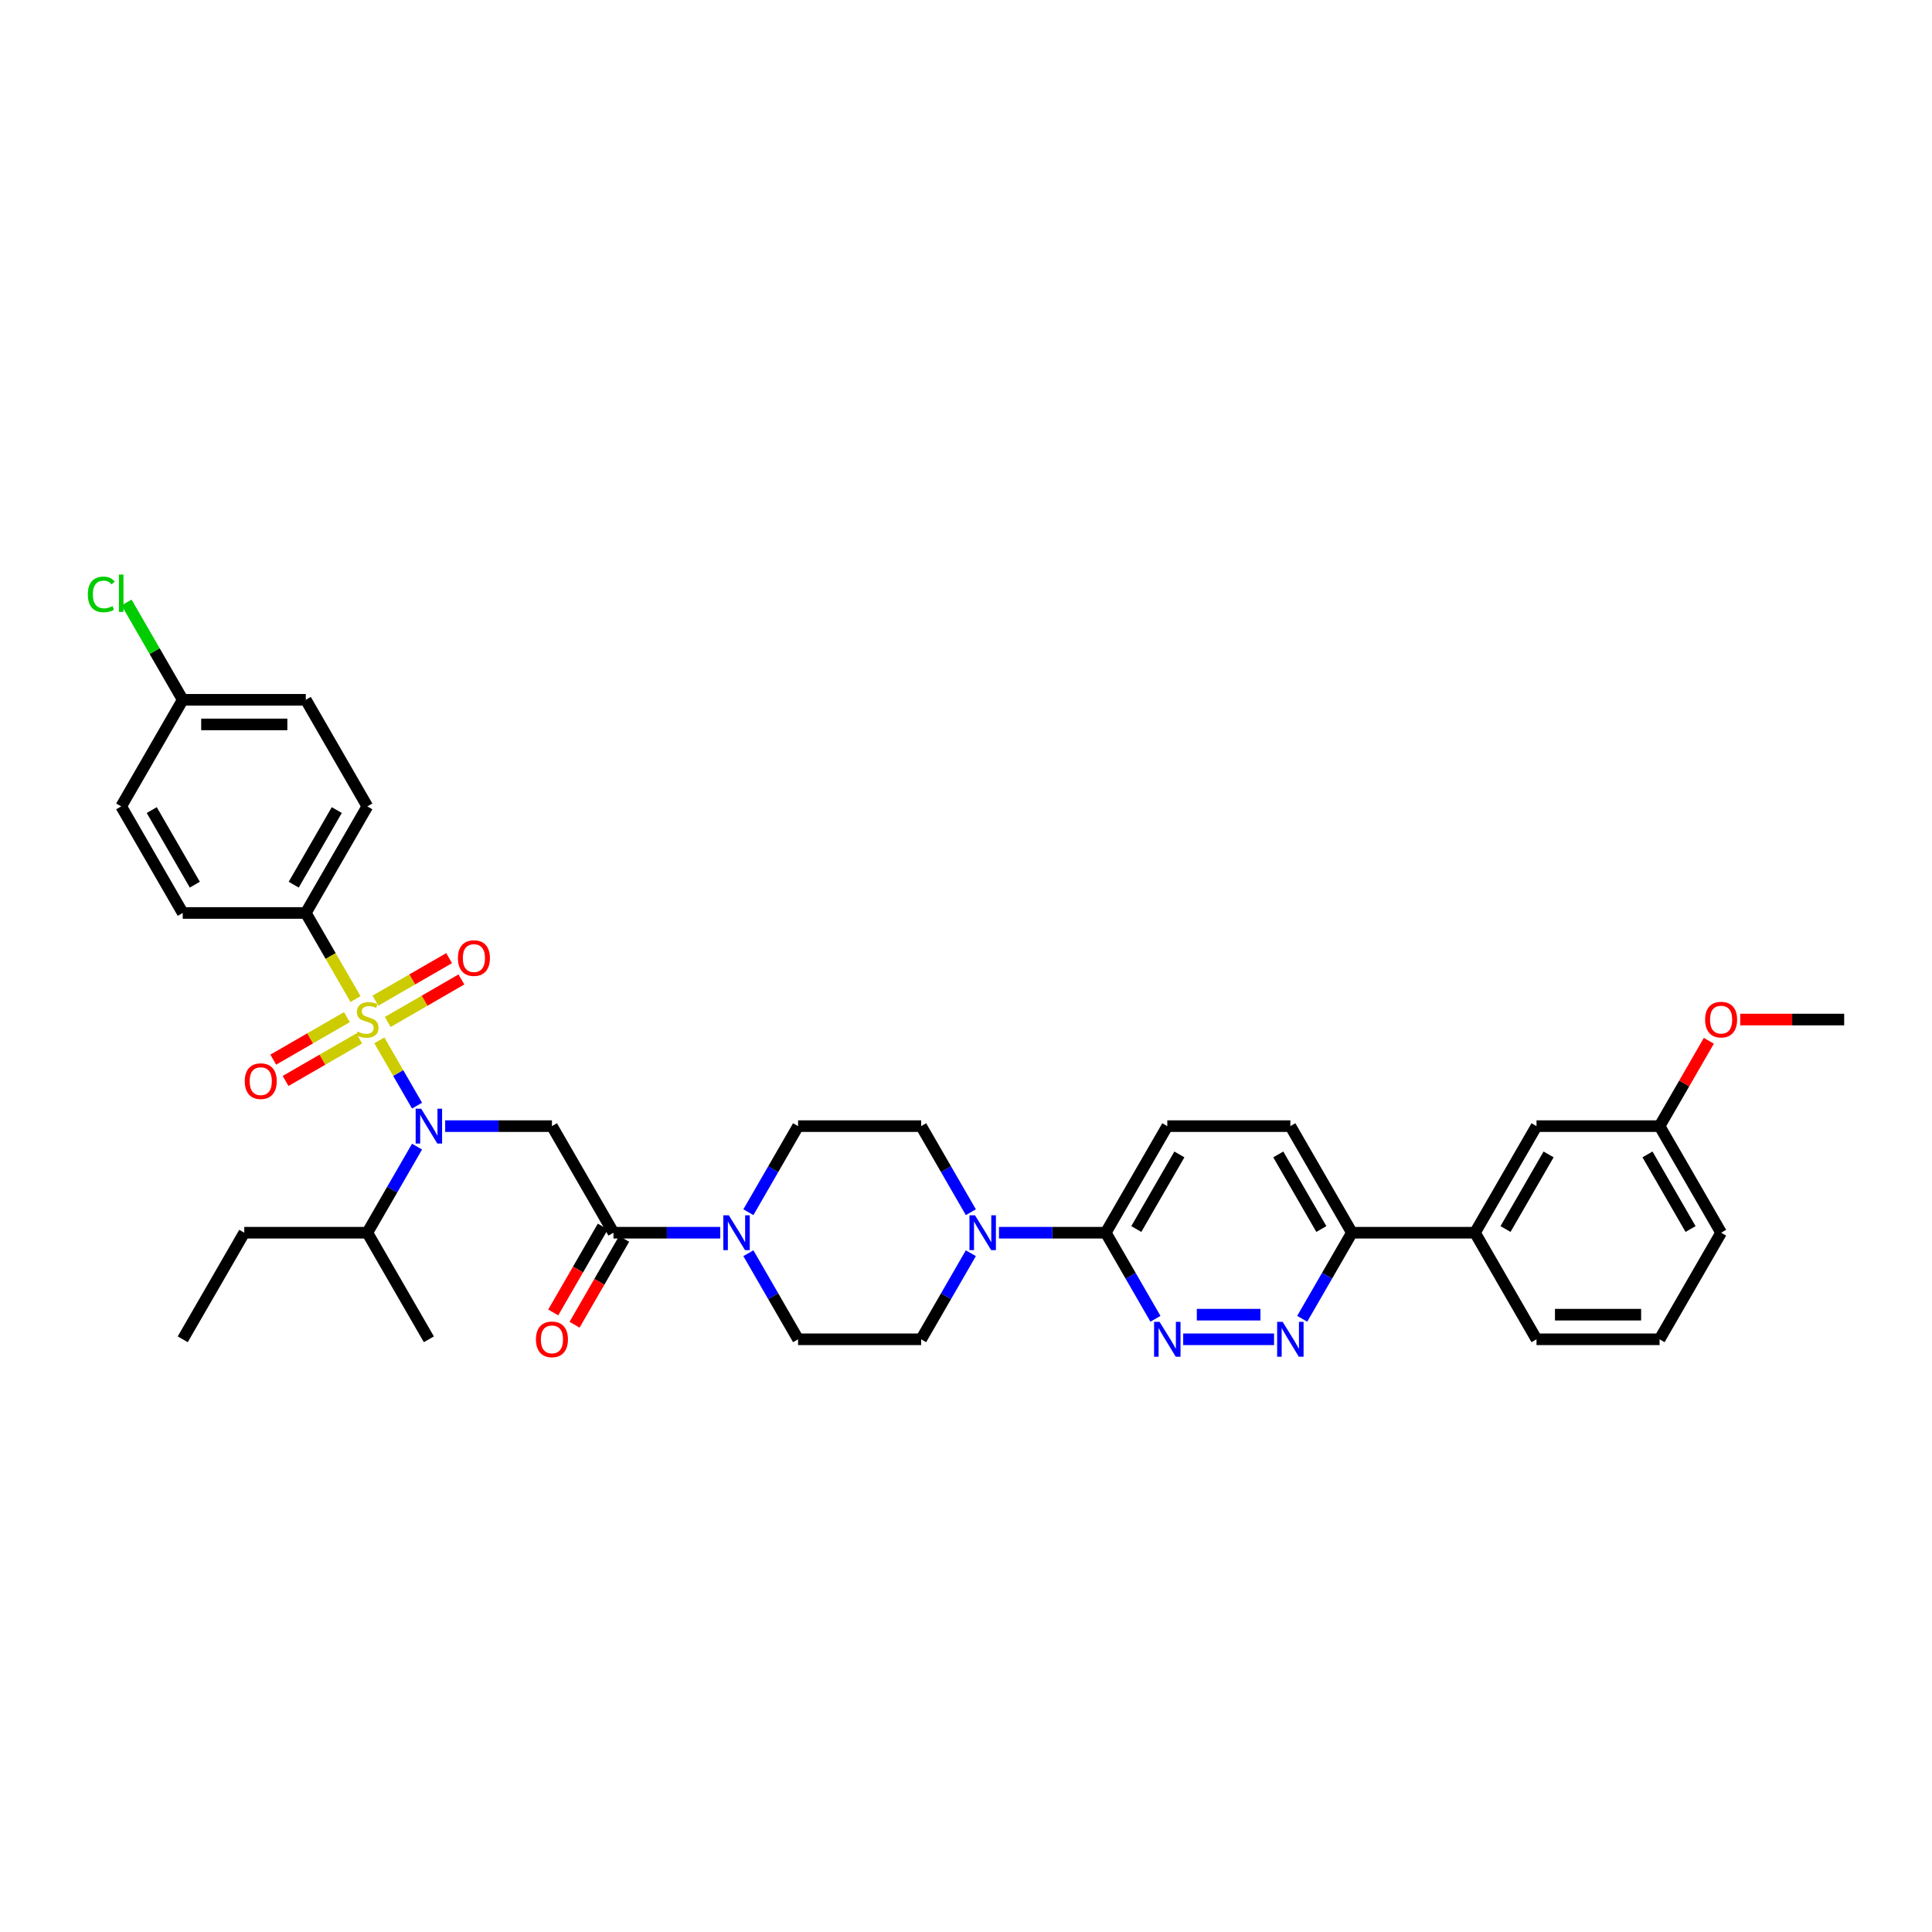 <?xml version='1.0' encoding='iso-8859-1'?>
<svg version='1.1' baseProfile='full'
              xmlns='http://www.w3.org/2000/svg'
                      xmlns:rdkit='http://www.rdkit.org/xml'
                      xmlns:xlink='http://www.w3.org/1999/xlink'
                  xml:space='preserve'
width='1000px' height='1000px' viewBox='0 0 1000 1000'>
<!-- END OF HEADER -->
<rect style='opacity:1.0;fill:#FFFFFF;stroke:none' width='1000' height='1000' x='0' y='0'> </rect>
<path class='bond-0' d='M 215.856,593.497 L 202.994,615.774' style='fill:none;fill-rule:evenodd;stroke:#0000FF;stroke-width:6px;stroke-linecap:butt;stroke-linejoin:miter;stroke-opacity:1' />
<path class='bond-0' d='M 202.994,615.774 L 190.132,638.051' style='fill:none;fill-rule:evenodd;stroke:#000000;stroke-width:6px;stroke-linecap:butt;stroke-linejoin:miter;stroke-opacity:1' />
<path class='bond-1' d='M 230.417,582.884 L 258.051,582.884' style='fill:none;fill-rule:evenodd;stroke:#0000FF;stroke-width:6px;stroke-linecap:butt;stroke-linejoin:miter;stroke-opacity:1' />
<path class='bond-1' d='M 258.051,582.884 L 285.684,582.884' style='fill:none;fill-rule:evenodd;stroke:#000000;stroke-width:6px;stroke-linecap:butt;stroke-linejoin:miter;stroke-opacity:1' />
<path class='bond-2' d='M 215.856,572.271 L 206.102,555.377' style='fill:none;fill-rule:evenodd;stroke:#0000FF;stroke-width:6px;stroke-linecap:butt;stroke-linejoin:miter;stroke-opacity:1' />
<path class='bond-2' d='M 206.102,555.377 L 196.348,538.482' style='fill:none;fill-rule:evenodd;stroke:#CCCC00;stroke-width:6px;stroke-linecap:butt;stroke-linejoin:miter;stroke-opacity:1' />
<path class='bond-3' d='M 158.282,472.55 L 190.132,417.384' style='fill:none;fill-rule:evenodd;stroke:#000000;stroke-width:6px;stroke-linecap:butt;stroke-linejoin:miter;stroke-opacity:1' />
<path class='bond-3' d='M 152.026,457.905 L 174.322,419.289' style='fill:none;fill-rule:evenodd;stroke:#000000;stroke-width:6px;stroke-linecap:butt;stroke-linejoin:miter;stroke-opacity:1' />
<path class='bond-4' d='M 158.282,472.55 L 94.581,472.55' style='fill:none;fill-rule:evenodd;stroke:#000000;stroke-width:6px;stroke-linecap:butt;stroke-linejoin:miter;stroke-opacity:1' />
<path class='bond-5' d='M 158.282,472.55 L 171.151,494.84' style='fill:none;fill-rule:evenodd;stroke:#000000;stroke-width:6px;stroke-linecap:butt;stroke-linejoin:miter;stroke-opacity:1' />
<path class='bond-5' d='M 171.151,494.84 L 184.02,517.13' style='fill:none;fill-rule:evenodd;stroke:#CCCC00;stroke-width:6px;stroke-linecap:butt;stroke-linejoin:miter;stroke-opacity:1' />
<path class='bond-6' d='M 312.018,634.866 L 299.186,657.092' style='fill:none;fill-rule:evenodd;stroke:#000000;stroke-width:6px;stroke-linecap:butt;stroke-linejoin:miter;stroke-opacity:1' />
<path class='bond-6' d='M 299.186,657.092 L 286.353,679.318' style='fill:none;fill-rule:evenodd;stroke:#FF0000;stroke-width:6px;stroke-linecap:butt;stroke-linejoin:miter;stroke-opacity:1' />
<path class='bond-6' d='M 323.051,641.236 L 310.219,663.462' style='fill:none;fill-rule:evenodd;stroke:#000000;stroke-width:6px;stroke-linecap:butt;stroke-linejoin:miter;stroke-opacity:1' />
<path class='bond-6' d='M 310.219,663.462 L 297.387,685.688' style='fill:none;fill-rule:evenodd;stroke:#FF0000;stroke-width:6px;stroke-linecap:butt;stroke-linejoin:miter;stroke-opacity:1' />
<path class='bond-7' d='M 317.535,638.051 L 285.684,582.884' style='fill:none;fill-rule:evenodd;stroke:#000000;stroke-width:6px;stroke-linecap:butt;stroke-linejoin:miter;stroke-opacity:1' />
<path class='bond-8' d='M 317.535,638.051 L 345.168,638.051' style='fill:none;fill-rule:evenodd;stroke:#000000;stroke-width:6px;stroke-linecap:butt;stroke-linejoin:miter;stroke-opacity:1' />
<path class='bond-8' d='M 345.168,638.051 L 372.802,638.051' style='fill:none;fill-rule:evenodd;stroke:#0000FF;stroke-width:6px;stroke-linecap:butt;stroke-linejoin:miter;stroke-opacity:1' />
<path class='bond-9' d='M 179.571,526.459 L 160.506,537.466' style='fill:none;fill-rule:evenodd;stroke:#CCCC00;stroke-width:6px;stroke-linecap:butt;stroke-linejoin:miter;stroke-opacity:1' />
<path class='bond-9' d='M 160.506,537.466 L 141.441,548.473' style='fill:none;fill-rule:evenodd;stroke:#FF0000;stroke-width:6px;stroke-linecap:butt;stroke-linejoin:miter;stroke-opacity:1' />
<path class='bond-9' d='M 185.941,537.493 L 166.876,548.5' style='fill:none;fill-rule:evenodd;stroke:#CCCC00;stroke-width:6px;stroke-linecap:butt;stroke-linejoin:miter;stroke-opacity:1' />
<path class='bond-9' d='M 166.876,548.5 L 147.811,559.507' style='fill:none;fill-rule:evenodd;stroke:#FF0000;stroke-width:6px;stroke-linecap:butt;stroke-linejoin:miter;stroke-opacity:1' />
<path class='bond-10' d='M 200.694,528.975 L 219.759,517.968' style='fill:none;fill-rule:evenodd;stroke:#CCCC00;stroke-width:6px;stroke-linecap:butt;stroke-linejoin:miter;stroke-opacity:1' />
<path class='bond-10' d='M 219.759,517.968 L 238.824,506.961' style='fill:none;fill-rule:evenodd;stroke:#FF0000;stroke-width:6px;stroke-linecap:butt;stroke-linejoin:miter;stroke-opacity:1' />
<path class='bond-10' d='M 194.324,517.942 L 213.389,506.935' style='fill:none;fill-rule:evenodd;stroke:#CCCC00;stroke-width:6px;stroke-linecap:butt;stroke-linejoin:miter;stroke-opacity:1' />
<path class='bond-10' d='M 213.389,506.935 L 232.453,495.928' style='fill:none;fill-rule:evenodd;stroke:#FF0000;stroke-width:6px;stroke-linecap:butt;stroke-linejoin:miter;stroke-opacity:1' />
<path class='bond-11' d='M 190.132,417.384 L 158.282,362.217' style='fill:none;fill-rule:evenodd;stroke:#000000;stroke-width:6px;stroke-linecap:butt;stroke-linejoin:miter;stroke-opacity:1' />
<path class='bond-12' d='M 94.581,472.55 L 62.73,417.384' style='fill:none;fill-rule:evenodd;stroke:#000000;stroke-width:6px;stroke-linecap:butt;stroke-linejoin:miter;stroke-opacity:1' />
<path class='bond-12' d='M 100.837,457.905 L 78.541,419.289' style='fill:none;fill-rule:evenodd;stroke:#000000;stroke-width:6px;stroke-linecap:butt;stroke-linejoin:miter;stroke-opacity:1' />
<path class='bond-13' d='M 221.983,693.217 L 190.132,638.051' style='fill:none;fill-rule:evenodd;stroke:#000000;stroke-width:6px;stroke-linecap:butt;stroke-linejoin:miter;stroke-opacity:1' />
<path class='bond-14' d='M 190.132,638.051 L 126.431,638.051' style='fill:none;fill-rule:evenodd;stroke:#000000;stroke-width:6px;stroke-linecap:butt;stroke-linejoin:miter;stroke-opacity:1' />
<path class='bond-15' d='M 387.363,648.663 L 400.225,670.94' style='fill:none;fill-rule:evenodd;stroke:#0000FF;stroke-width:6px;stroke-linecap:butt;stroke-linejoin:miter;stroke-opacity:1' />
<path class='bond-15' d='M 400.225,670.94 L 413.086,693.217' style='fill:none;fill-rule:evenodd;stroke:#000000;stroke-width:6px;stroke-linecap:butt;stroke-linejoin:miter;stroke-opacity:1' />
<path class='bond-16' d='M 387.363,627.438 L 400.225,605.161' style='fill:none;fill-rule:evenodd;stroke:#0000FF;stroke-width:6px;stroke-linecap:butt;stroke-linejoin:miter;stroke-opacity:1' />
<path class='bond-16' d='M 400.225,605.161 L 413.086,582.884' style='fill:none;fill-rule:evenodd;stroke:#000000;stroke-width:6px;stroke-linecap:butt;stroke-linejoin:miter;stroke-opacity:1' />
<path class='bond-17' d='M 667.891,582.884 L 699.741,638.051' style='fill:none;fill-rule:evenodd;stroke:#000000;stroke-width:6px;stroke-linecap:butt;stroke-linejoin:miter;stroke-opacity:1' />
<path class='bond-17' d='M 661.635,597.529 L 683.93,636.146' style='fill:none;fill-rule:evenodd;stroke:#000000;stroke-width:6px;stroke-linecap:butt;stroke-linejoin:miter;stroke-opacity:1' />
<path class='bond-18' d='M 667.891,582.884 L 604.189,582.884' style='fill:none;fill-rule:evenodd;stroke:#000000;stroke-width:6px;stroke-linecap:butt;stroke-linejoin:miter;stroke-opacity:1' />
<path class='bond-19' d='M 699.741,638.051 L 686.879,660.328' style='fill:none;fill-rule:evenodd;stroke:#000000;stroke-width:6px;stroke-linecap:butt;stroke-linejoin:miter;stroke-opacity:1' />
<path class='bond-19' d='M 686.879,660.328 L 674.018,682.605' style='fill:none;fill-rule:evenodd;stroke:#0000FF;stroke-width:6px;stroke-linecap:butt;stroke-linejoin:miter;stroke-opacity:1' />
<path class='bond-20' d='M 699.741,638.051 L 763.442,638.051' style='fill:none;fill-rule:evenodd;stroke:#000000;stroke-width:6px;stroke-linecap:butt;stroke-linejoin:miter;stroke-opacity:1' />
<path class='bond-21' d='M 659.457,693.217 L 612.413,693.217' style='fill:none;fill-rule:evenodd;stroke:#0000FF;stroke-width:6px;stroke-linecap:butt;stroke-linejoin:miter;stroke-opacity:1' />
<path class='bond-21' d='M 652.4,680.477 L 619.469,680.477' style='fill:none;fill-rule:evenodd;stroke:#0000FF;stroke-width:6px;stroke-linecap:butt;stroke-linejoin:miter;stroke-opacity:1' />
<path class='bond-22' d='M 598.062,682.605 L 585.201,660.328' style='fill:none;fill-rule:evenodd;stroke:#0000FF;stroke-width:6px;stroke-linecap:butt;stroke-linejoin:miter;stroke-opacity:1' />
<path class='bond-22' d='M 585.201,660.328 L 572.339,638.051' style='fill:none;fill-rule:evenodd;stroke:#000000;stroke-width:6px;stroke-linecap:butt;stroke-linejoin:miter;stroke-opacity:1' />
<path class='bond-23' d='M 572.339,638.051 L 604.189,582.884' style='fill:none;fill-rule:evenodd;stroke:#000000;stroke-width:6px;stroke-linecap:butt;stroke-linejoin:miter;stroke-opacity:1' />
<path class='bond-23' d='M 588.15,636.146 L 610.445,597.529' style='fill:none;fill-rule:evenodd;stroke:#000000;stroke-width:6px;stroke-linecap:butt;stroke-linejoin:miter;stroke-opacity:1' />
<path class='bond-24' d='M 572.339,638.051 L 544.705,638.051' style='fill:none;fill-rule:evenodd;stroke:#000000;stroke-width:6px;stroke-linecap:butt;stroke-linejoin:miter;stroke-opacity:1' />
<path class='bond-24' d='M 544.705,638.051 L 517.072,638.051' style='fill:none;fill-rule:evenodd;stroke:#0000FF;stroke-width:6px;stroke-linecap:butt;stroke-linejoin:miter;stroke-opacity:1' />
<path class='bond-25' d='M 502.511,627.438 L 489.649,605.161' style='fill:none;fill-rule:evenodd;stroke:#0000FF;stroke-width:6px;stroke-linecap:butt;stroke-linejoin:miter;stroke-opacity:1' />
<path class='bond-25' d='M 489.649,605.161 L 476.787,582.884' style='fill:none;fill-rule:evenodd;stroke:#000000;stroke-width:6px;stroke-linecap:butt;stroke-linejoin:miter;stroke-opacity:1' />
<path class='bond-26' d='M 502.511,648.663 L 489.649,670.94' style='fill:none;fill-rule:evenodd;stroke:#0000FF;stroke-width:6px;stroke-linecap:butt;stroke-linejoin:miter;stroke-opacity:1' />
<path class='bond-26' d='M 489.649,670.94 L 476.787,693.217' style='fill:none;fill-rule:evenodd;stroke:#000000;stroke-width:6px;stroke-linecap:butt;stroke-linejoin:miter;stroke-opacity:1' />
<path class='bond-27' d='M 413.086,693.217 L 476.787,693.217' style='fill:none;fill-rule:evenodd;stroke:#000000;stroke-width:6px;stroke-linecap:butt;stroke-linejoin:miter;stroke-opacity:1' />
<path class='bond-28' d='M 858.994,582.884 L 890.844,638.051' style='fill:none;fill-rule:evenodd;stroke:#000000;stroke-width:6px;stroke-linecap:butt;stroke-linejoin:miter;stroke-opacity:1' />
<path class='bond-28' d='M 852.738,597.529 L 875.033,636.146' style='fill:none;fill-rule:evenodd;stroke:#000000;stroke-width:6px;stroke-linecap:butt;stroke-linejoin:miter;stroke-opacity:1' />
<path class='bond-29' d='M 858.994,582.884 L 795.293,582.884' style='fill:none;fill-rule:evenodd;stroke:#000000;stroke-width:6px;stroke-linecap:butt;stroke-linejoin:miter;stroke-opacity:1' />
<path class='bond-30' d='M 858.994,582.884 L 871.745,560.798' style='fill:none;fill-rule:evenodd;stroke:#000000;stroke-width:6px;stroke-linecap:butt;stroke-linejoin:miter;stroke-opacity:1' />
<path class='bond-30' d='M 871.745,560.798 L 884.497,538.712' style='fill:none;fill-rule:evenodd;stroke:#FF0000;stroke-width:6px;stroke-linecap:butt;stroke-linejoin:miter;stroke-opacity:1' />
<path class='bond-31' d='M 890.844,638.051 L 858.994,693.217' style='fill:none;fill-rule:evenodd;stroke:#000000;stroke-width:6px;stroke-linecap:butt;stroke-linejoin:miter;stroke-opacity:1' />
<path class='bond-32' d='M 858.994,693.217 L 795.293,693.217' style='fill:none;fill-rule:evenodd;stroke:#000000;stroke-width:6px;stroke-linecap:butt;stroke-linejoin:miter;stroke-opacity:1' />
<path class='bond-32' d='M 849.439,680.477 L 804.848,680.477' style='fill:none;fill-rule:evenodd;stroke:#000000;stroke-width:6px;stroke-linecap:butt;stroke-linejoin:miter;stroke-opacity:1' />
<path class='bond-33' d='M 795.293,693.217 L 763.442,638.051' style='fill:none;fill-rule:evenodd;stroke:#000000;stroke-width:6px;stroke-linecap:butt;stroke-linejoin:miter;stroke-opacity:1' />
<path class='bond-34' d='M 763.442,638.051 L 795.293,582.884' style='fill:none;fill-rule:evenodd;stroke:#000000;stroke-width:6px;stroke-linecap:butt;stroke-linejoin:miter;stroke-opacity:1' />
<path class='bond-34' d='M 779.253,636.146 L 801.549,597.529' style='fill:none;fill-rule:evenodd;stroke:#000000;stroke-width:6px;stroke-linecap:butt;stroke-linejoin:miter;stroke-opacity:1' />
<path class='bond-35' d='M 900.718,527.717 L 927.632,527.717' style='fill:none;fill-rule:evenodd;stroke:#FF0000;stroke-width:6px;stroke-linecap:butt;stroke-linejoin:miter;stroke-opacity:1' />
<path class='bond-35' d='M 927.632,527.717 L 954.545,527.717' style='fill:none;fill-rule:evenodd;stroke:#000000;stroke-width:6px;stroke-linecap:butt;stroke-linejoin:miter;stroke-opacity:1' />
<path class='bond-36' d='M 476.787,582.884 L 413.086,582.884' style='fill:none;fill-rule:evenodd;stroke:#000000;stroke-width:6px;stroke-linecap:butt;stroke-linejoin:miter;stroke-opacity:1' />
<path class='bond-37' d='M 126.431,638.051 L 94.581,693.217' style='fill:none;fill-rule:evenodd;stroke:#000000;stroke-width:6px;stroke-linecap:butt;stroke-linejoin:miter;stroke-opacity:1' />
<path class='bond-38' d='M 94.581,362.217 L 62.73,417.384' style='fill:none;fill-rule:evenodd;stroke:#000000;stroke-width:6px;stroke-linecap:butt;stroke-linejoin:miter;stroke-opacity:1' />
<path class='bond-39' d='M 94.581,362.217 L 80.038,337.028' style='fill:none;fill-rule:evenodd;stroke:#000000;stroke-width:6px;stroke-linecap:butt;stroke-linejoin:miter;stroke-opacity:1' />
<path class='bond-39' d='M 80.038,337.028 L 65.495,311.839' style='fill:none;fill-rule:evenodd;stroke:#00CC00;stroke-width:6px;stroke-linecap:butt;stroke-linejoin:miter;stroke-opacity:1' />
<path class='bond-40' d='M 94.581,362.217 L 158.282,362.217' style='fill:none;fill-rule:evenodd;stroke:#000000;stroke-width:6px;stroke-linecap:butt;stroke-linejoin:miter;stroke-opacity:1' />
<path class='bond-40' d='M 104.136,374.957 L 148.727,374.957' style='fill:none;fill-rule:evenodd;stroke:#000000;stroke-width:6px;stroke-linecap:butt;stroke-linejoin:miter;stroke-opacity:1' />
<path  class='atom-0' d='M 217.995 573.864
L 223.907 583.419
Q 224.493 584.362, 225.436 586.069
Q 226.378 587.776, 226.429 587.878
L 226.429 573.864
L 228.824 573.864
L 228.824 591.904
L 226.353 591.904
L 220.008 581.457
Q 219.269 580.234, 218.479 578.833
Q 217.715 577.431, 217.486 576.998
L 217.486 591.904
L 215.141 591.904
L 215.141 573.864
L 217.995 573.864
' fill='#0000FF'/>
<path  class='atom-3' d='M 277.403 693.268
Q 277.403 688.937, 279.543 686.516
Q 281.684 684.095, 285.684 684.095
Q 289.685 684.095, 291.825 686.516
Q 293.965 688.937, 293.965 693.268
Q 293.965 697.651, 291.799 700.148
Q 289.634 702.62, 285.684 702.62
Q 281.709 702.62, 279.543 700.148
Q 277.403 697.676, 277.403 693.268
M 285.684 700.581
Q 288.436 700.581, 289.914 698.747
Q 291.417 696.887, 291.417 693.268
Q 291.417 689.727, 289.914 687.943
Q 288.436 686.134, 285.684 686.134
Q 282.932 686.134, 281.429 687.917
Q 279.951 689.701, 279.951 693.268
Q 279.951 696.912, 281.429 698.747
Q 282.932 700.581, 285.684 700.581
' fill='#FF0000'/>
<path  class='atom-5' d='M 185.036 533.909
Q 185.24 533.985, 186.081 534.342
Q 186.922 534.699, 187.839 534.928
Q 188.782 535.132, 189.699 535.132
Q 191.406 535.132, 192.4 534.317
Q 193.394 533.476, 193.394 532.023
Q 193.394 531.03, 192.884 530.418
Q 192.4 529.807, 191.636 529.475
Q 190.871 529.144, 189.597 528.762
Q 187.992 528.278, 187.024 527.819
Q 186.081 527.36, 185.393 526.392
Q 184.731 525.424, 184.731 523.793
Q 184.731 521.525, 186.259 520.124
Q 187.814 518.723, 190.871 518.723
Q 192.961 518.723, 195.33 519.716
L 194.744 521.678
Q 192.579 520.786, 190.948 520.786
Q 189.19 520.786, 188.221 521.525
Q 187.253 522.239, 187.279 523.487
Q 187.279 524.456, 187.763 525.042
Q 188.272 525.628, 188.986 525.959
Q 189.725 526.29, 190.948 526.672
Q 192.579 527.182, 193.547 527.692
Q 194.515 528.201, 195.203 529.246
Q 195.917 530.265, 195.917 532.023
Q 195.917 534.52, 194.235 535.871
Q 192.579 537.196, 189.801 537.196
Q 188.196 537.196, 186.973 536.839
Q 185.775 536.508, 184.348 535.922
L 185.036 533.909
' fill='#CCCC00'/>
<path  class='atom-6' d='M 126.685 559.619
Q 126.685 555.287, 128.825 552.866
Q 130.965 550.446, 134.966 550.446
Q 138.966 550.446, 141.106 552.866
Q 143.247 555.287, 143.247 559.619
Q 143.247 564.001, 141.081 566.498
Q 138.915 568.97, 134.966 568.97
Q 130.991 568.97, 128.825 566.498
Q 126.685 564.027, 126.685 559.619
M 134.966 566.932
Q 137.718 566.932, 139.195 565.097
Q 140.699 563.237, 140.699 559.619
Q 140.699 556.077, 139.195 554.293
Q 137.718 552.484, 134.966 552.484
Q 132.214 552.484, 130.71 554.268
Q 129.233 556.051, 129.233 559.619
Q 129.233 563.262, 130.71 565.097
Q 132.214 566.932, 134.966 566.932
' fill='#FF0000'/>
<path  class='atom-7' d='M 237.018 495.918
Q 237.018 491.586, 239.158 489.165
Q 241.299 486.745, 245.299 486.745
Q 249.3 486.745, 251.44 489.165
Q 253.58 491.586, 253.58 495.918
Q 253.58 500.3, 251.415 502.797
Q 249.249 505.269, 245.299 505.269
Q 241.324 505.269, 239.158 502.797
Q 237.018 500.326, 237.018 495.918
M 245.299 503.23
Q 248.051 503.23, 249.529 501.396
Q 251.032 499.536, 251.032 495.918
Q 251.032 492.376, 249.529 490.592
Q 248.051 488.783, 245.299 488.783
Q 242.547 488.783, 241.044 490.567
Q 239.566 492.35, 239.566 495.918
Q 239.566 499.561, 241.044 501.396
Q 242.547 503.23, 245.299 503.23
' fill='#FF0000'/>
<path  class='atom-12' d='M 377.248 629.031
L 383.159 638.586
Q 383.746 639.529, 384.688 641.236
Q 385.631 642.943, 385.682 643.045
L 385.682 629.031
L 388.077 629.031
L 388.077 647.071
L 385.606 647.071
L 379.261 636.624
Q 378.522 635.401, 377.732 633.999
Q 376.968 632.598, 376.738 632.165
L 376.738 647.071
L 374.394 647.071
L 374.394 629.031
L 377.248 629.031
' fill='#0000FF'/>
<path  class='atom-15' d='M 663.903 684.197
L 669.814 693.753
Q 670.4 694.695, 671.343 696.402
Q 672.286 698.11, 672.337 698.212
L 672.337 684.197
L 674.732 684.197
L 674.732 702.237
L 672.26 702.237
L 665.916 691.791
Q 665.177 690.567, 664.387 689.166
Q 663.623 687.765, 663.393 687.331
L 663.393 702.237
L 661.049 702.237
L 661.049 684.197
L 663.903 684.197
' fill='#0000FF'/>
<path  class='atom-16' d='M 600.202 684.197
L 606.113 693.753
Q 606.699 694.695, 607.642 696.402
Q 608.585 698.11, 608.636 698.212
L 608.636 684.197
L 611.031 684.197
L 611.031 702.237
L 608.559 702.237
L 602.215 691.791
Q 601.476 690.567, 600.686 689.166
Q 599.922 687.765, 599.692 687.331
L 599.692 702.237
L 597.348 702.237
L 597.348 684.197
L 600.202 684.197
' fill='#0000FF'/>
<path  class='atom-19' d='M 504.65 629.031
L 510.562 638.586
Q 511.148 639.529, 512.09 641.236
Q 513.033 642.943, 513.084 643.045
L 513.084 629.031
L 515.479 629.031
L 515.479 647.071
L 513.008 647.071
L 506.663 636.624
Q 505.924 635.401, 505.134 633.999
Q 504.37 632.598, 504.141 632.165
L 504.141 647.071
L 501.796 647.071
L 501.796 629.031
L 504.65 629.031
' fill='#0000FF'/>
<path  class='atom-28' d='M 882.563 527.768
Q 882.563 523.436, 884.704 521.016
Q 886.844 518.595, 890.844 518.595
Q 894.845 518.595, 896.985 521.016
Q 899.126 523.436, 899.126 527.768
Q 899.126 532.151, 896.96 534.648
Q 894.794 537.119, 890.844 537.119
Q 886.869 537.119, 884.704 534.648
Q 882.563 532.176, 882.563 527.768
M 890.844 535.081
Q 893.596 535.081, 895.074 533.246
Q 896.577 531.386, 896.577 527.768
Q 896.577 524.226, 895.074 522.443
Q 893.596 520.634, 890.844 520.634
Q 888.092 520.634, 886.589 522.417
Q 885.111 524.201, 885.111 527.768
Q 885.111 531.412, 886.589 533.246
Q 888.092 535.081, 890.844 535.081
' fill='#FF0000'/>
<path  class='atom-37' d='M 45.455 307.674
Q 45.455 303.19, 47.544 300.846
Q 49.659 298.476, 53.659 298.476
Q 57.379 298.476, 59.367 301.1
L 57.685 302.476
Q 56.233 300.565, 53.659 300.565
Q 50.933 300.565, 49.48 302.4
Q 48.053 304.209, 48.053 307.674
Q 48.053 311.242, 49.531 313.076
Q 51.035 314.911, 53.94 314.911
Q 55.927 314.911, 58.246 313.713
L 58.959 315.624
Q 58.016 316.236, 56.59 316.593
Q 55.163 316.949, 53.583 316.949
Q 49.659 316.949, 47.544 314.554
Q 45.455 312.159, 45.455 307.674
' fill='#00CC00'/>
<path  class='atom-37' d='M 61.558 297.38
L 63.902 297.38
L 63.902 316.72
L 61.558 316.72
L 61.558 297.38
' fill='#00CC00'/>
</svg>
